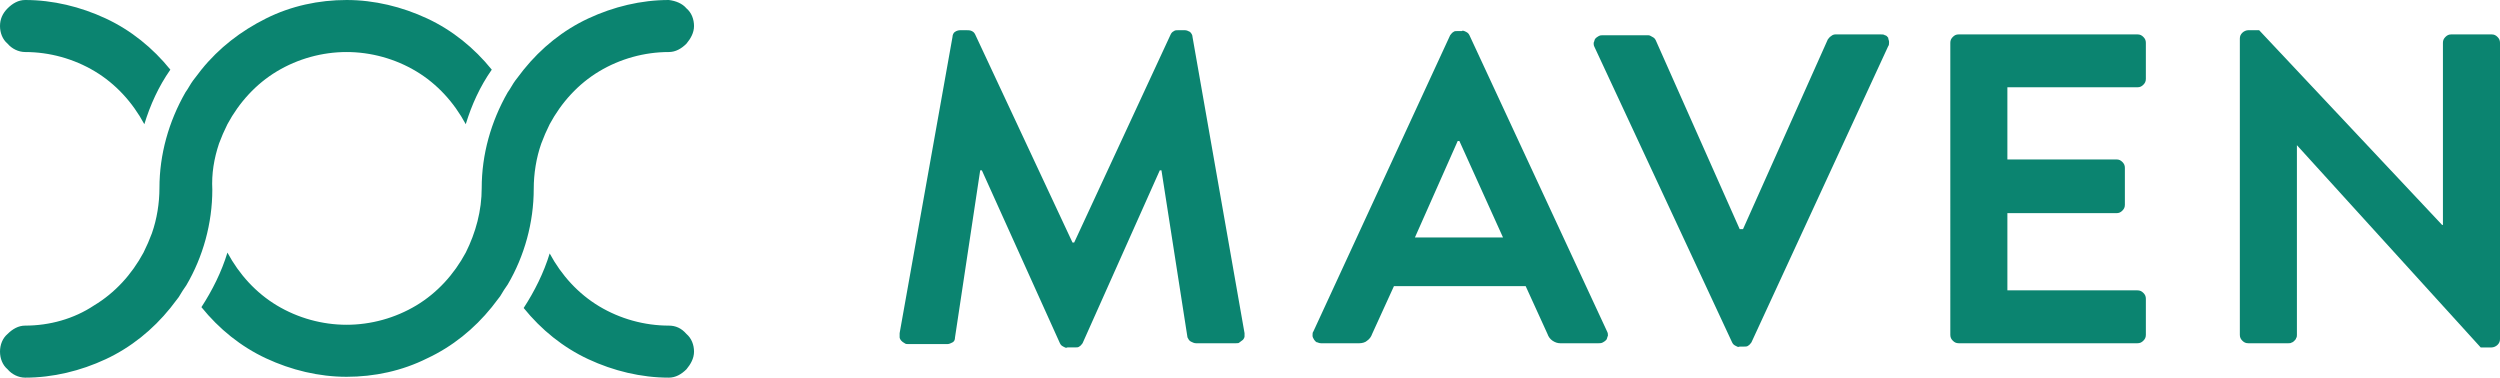 <svg version="1.1" id="Layer_1" xmlns:x="ns_extend;" xmlns:i="ns_ai;" xmlns:graph="ns_graphs;" xmlns="http://www.w3.org/2000/svg" xmlns:xlink="http://www.w3.org/1999/xlink" x="0px" y="0px" viewBox="0 0 297.9 45" style="enable-background:new 0 0 297.9 45;" xml:space="preserve">
 <style type="text/css">
  .st0{fill:#0B8470;}
 </style>
 <g>
  <path class="st0" d="M79.7,38.8c-2.9,0-5.8-0.8-8.3-2.3c-2.5-1.5-4.5-3.7-5.9-6.3c-0.7,2.3-1.8,4.5-3.1,6.5
		c2.1,2.6,4.7,4.7,7.7,6.1c3,1.4,6.3,2.2,9.6,2.2c0.8,0,1.5-0.4,2.1-1c0.5-0.6,0.9-1.3,0.9-2.1c0-0.8-0.3-1.6-0.9-2.1
		C81.2,39.1,80.5,38.8,79.7,38.8L79.7,38.8z M64.5,17.1c0.3-0.8,0.6-1.5,1-2.3c1.4-2.6,3.4-4.8,5.9-6.3c2.5-1.5,5.4-2.3,8.3-2.3
		c0.8,0,1.5-0.4,2.1-1c0.5-0.6,0.9-1.3,0.9-2.1S82.4,1.5,81.8,1c-0.5-0.6-1.3-0.9-2.1-1c-3.3,0-6.6,0.8-9.6,2.2s-5.6,3.5-7.7,6.1
		c-0.3,0.4-0.7,0.9-1,1.3c-0.3,0.4-0.6,1-0.9,1.4c-2,3.5-3.1,7.4-3.1,11.4c0,2.7-0.7,5.3-1.9,7.7c-1.4,2.6-3.4,4.8-5.9,6.3
		c-2.5,1.5-5.4,2.3-8.3,2.3c-2.9,0-5.8-0.8-8.3-2.3c-2.5-1.5-4.5-3.7-5.9-6.3c-0.7,2.3-1.8,4.5-3.1,6.5c2.1,2.6,4.7,4.7,7.7,6.1
		c3,1.4,6.3,2.2,9.6,2.2c3.3,0,6.6-0.7,9.6-2.2c3-1.4,5.6-3.5,7.7-6.1c0.3-0.4,0.7-0.9,1-1.3c0.3-0.5,0.6-1,0.9-1.4
		c2-3.4,3.1-7.4,3.1-11.4C63.6,20.7,63.9,18.8,64.5,17.1L64.5,17.1z M3,6.2c2.9,0,5.8,0.8,8.3,2.3c2.5,1.5,4.5,3.7,5.9,6.3
		c0.7-2.3,1.7-4.5,3.1-6.5c-2.1-2.6-4.7-4.7-7.7-6.1C9.6,0.8,6.3,0,3,0c-0.8,0-1.5,0.4-2.1,1C0.3,1.6,0,2.3,0,3.1
		c0,0.8,0.3,1.6,0.9,2.1C1.4,5.8,2.2,6.2,3,6.2z M26.1,17.1c0.3-0.8,0.6-1.5,1-2.3c1.4-2.6,3.4-4.8,5.9-6.3c2.5-1.5,5.4-2.3,8.3-2.3
		c2.9,0,5.8,0.8,8.3,2.3c2.5,1.5,4.5,3.7,5.9,6.3c0.7-2.3,1.7-4.5,3.1-6.5c-2.1-2.6-4.7-4.7-7.7-6.1c-3-1.4-6.3-2.2-9.6-2.2
		c-3.3,0-6.6,0.7-9.6,2.2s-5.6,3.5-7.7,6.1c-0.3,0.4-0.7,0.9-1,1.3c-0.3,0.4-0.6,1-0.9,1.4c-2,3.5-3.1,7.4-3.1,11.4
		c0,1.8-0.3,3.7-0.9,5.4c-0.3,0.8-0.6,1.5-1,2.3c-1.4,2.6-3.4,4.8-5.9,6.3C8.8,38,5.9,38.8,3,38.8c-0.8,0-1.5,0.4-2.1,1
		C0.3,40.3,0,41.1,0,41.9c0,0.8,0.3,1.6,0.9,2.1C1.4,44.6,2.2,45,3,45c3.3,0,6.6-0.8,9.6-2.2c3-1.4,5.6-3.5,7.7-6.1
		c0.3-0.4,0.7-0.9,1-1.3c0.3-0.5,0.6-1,0.9-1.4c2-3.4,3.1-7.4,3.1-11.4C25.2,20.7,25.5,18.9,26.1,17.1">
  </path>
  <path class="st0" d="M266.9,39.9c0,0.3,0.1,0.5,0.3,0.7c0.2,0.2,0.4,0.3,0.7,0.3h4.8c0.1,0,0.3,0,0.4-0.1c0.1,0,0.2-0.1,0.3-0.2
		c0.1-0.1,0.2-0.2,0.2-0.3c0.1-0.1,0.1-0.3,0.1-0.4V17.3h0l21.9,24.1h1.3c0.2,0,0.5-0.1,0.7-0.3c0.2-0.2,0.3-0.4,0.3-0.7V5.1
		c0-0.3-0.1-0.5-0.3-0.7c-0.2-0.2-0.4-0.3-0.7-0.3h-4.8c-0.3,0-0.5,0.1-0.7,0.3c-0.2,0.2-0.3,0.4-0.3,0.7v21.7H291L269.2,3.6h-1.3
		c-0.2,0-0.5,0.1-0.7,0.3c-0.2,0.2-0.3,0.4-0.3,0.7V39.9z M232.4,39.9c0,0.3,0.1,0.5,0.3,0.7c0.2,0.2,0.4,0.3,0.7,0.3h21.3
		c0.3,0,0.5-0.1,0.7-0.3c0.2-0.2,0.3-0.4,0.3-0.7v-4.3c0-0.3-0.1-0.5-0.3-0.7c-0.2-0.2-0.4-0.3-0.7-0.3h-15.5v-9.2h13
		c0.3,0,0.5-0.1,0.7-0.3c0.2-0.2,0.3-0.4,0.3-0.7V20c0-0.3-0.1-0.5-0.3-0.7c-0.2-0.2-0.4-0.3-0.7-0.3h-13v-8.6h15.5
		c0.3,0,0.5-0.1,0.7-0.3c0.2-0.2,0.3-0.4,0.3-0.7V5.1c0-0.3-0.1-0.5-0.3-0.7c-0.2-0.2-0.4-0.3-0.7-0.3h-21.3c-0.3,0-0.5,0.1-0.7,0.3
		c-0.2,0.2-0.3,0.4-0.3,0.7L232.4,39.9z M206.4,40.8c0.1,0.2,0.2,0.3,0.4,0.4c0.2,0.1,0.3,0.2,0.5,0.1h0.5c0.2,0,0.4,0,0.5-0.1
		c0.2-0.1,0.3-0.3,0.4-0.4L225,5.5c0.1-0.1,0.1-0.3,0.1-0.5c0-0.2-0.1-0.3-0.1-0.5c-0.1-0.1-0.2-0.3-0.4-0.3
		c-0.1-0.1-0.3-0.1-0.5-0.1h-5.4c-0.2,0-0.4,0.1-0.5,0.2c-0.2,0.1-0.3,0.3-0.4,0.4l-10.1,22.6h-0.4L197.3,4.8
		c-0.1-0.2-0.2-0.3-0.4-0.4c-0.2-0.1-0.3-0.2-0.5-0.2H191c-0.2,0-0.3,0-0.5,0.1c-0.2,0.1-0.3,0.2-0.4,0.3c-0.1,0.1-0.1,0.3-0.2,0.5
		c0,0.2,0,0.3,0.1,0.5L206.4,40.8z M168.6,28.3l5.1-11.5h0.2l5.2,11.5H168.6z M157.4,40.9h4.6c0.3,0,0.7-0.1,0.9-0.3
		c0.3-0.2,0.5-0.5,0.6-0.8l2.6-5.7h15.7l2.6,5.7c0.1,0.3,0.3,0.6,0.6,0.8c0.3,0.2,0.6,0.3,0.9,0.3h4.6c0.2,0,0.3,0,0.5-0.1
		c0.2-0.1,0.3-0.2,0.4-0.3c0.1-0.1,0.1-0.3,0.2-0.5c0-0.2,0-0.3-0.1-0.5L175.1,4.2c-0.1-0.2-0.2-0.3-0.4-0.4
		c-0.2-0.1-0.4-0.2-0.5-0.1h-0.5c-0.2,0-0.4,0-0.5,0.1c-0.2,0.1-0.3,0.3-0.4,0.4l-16.3,35.3c-0.1,0.1-0.1,0.3-0.1,0.5
		c0,0.2,0.1,0.3,0.2,0.5c0.1,0.1,0.2,0.3,0.4,0.3C157,40.8,157.2,40.9,157.4,40.9z M107.2,39.7c0,0.1,0,0.3,0,0.5
		c0,0.1,0.1,0.3,0.2,0.4c0.1,0.1,0.2,0.2,0.4,0.3c0.1,0.1,0.3,0.1,0.4,0.1h4.7c0.2,0,0.4-0.1,0.6-0.2c0.2-0.1,0.3-0.3,0.3-0.6
		l3-19.9h0.2l9.3,20.6c0.1,0.2,0.2,0.3,0.4,0.4c0.2,0.1,0.3,0.2,0.5,0.1h0.9c0.2,0,0.4,0,0.5-0.1c0.2-0.1,0.3-0.3,0.4-0.4l9.2-20.6
		h0.2l3.1,19.9c0.1,0.2,0.2,0.4,0.4,0.5c0.2,0.1,0.4,0.2,0.6,0.2h4.8c0.2,0,0.3,0,0.4-0.1c0.1-0.1,0.3-0.2,0.4-0.3
		c0.1-0.1,0.2-0.3,0.2-0.4c0-0.2,0-0.3,0-0.4l-6.2-35.3c0-0.2-0.1-0.4-0.3-0.6c-0.2-0.1-0.4-0.2-0.6-0.2h-0.8c-0.2,0-0.4,0-0.5,0.1
		c-0.2,0.1-0.3,0.2-0.4,0.4l-11.5,24.8h-0.2L116.2,4.1c-0.1-0.2-0.2-0.3-0.4-0.4c-0.2-0.1-0.4-0.1-0.6-0.1h-0.8
		c-0.2,0-0.5,0.1-0.6,0.2c-0.2,0.1-0.3,0.4-0.3,0.6L107.2,39.7z">
  </path>
 </g>
</svg>